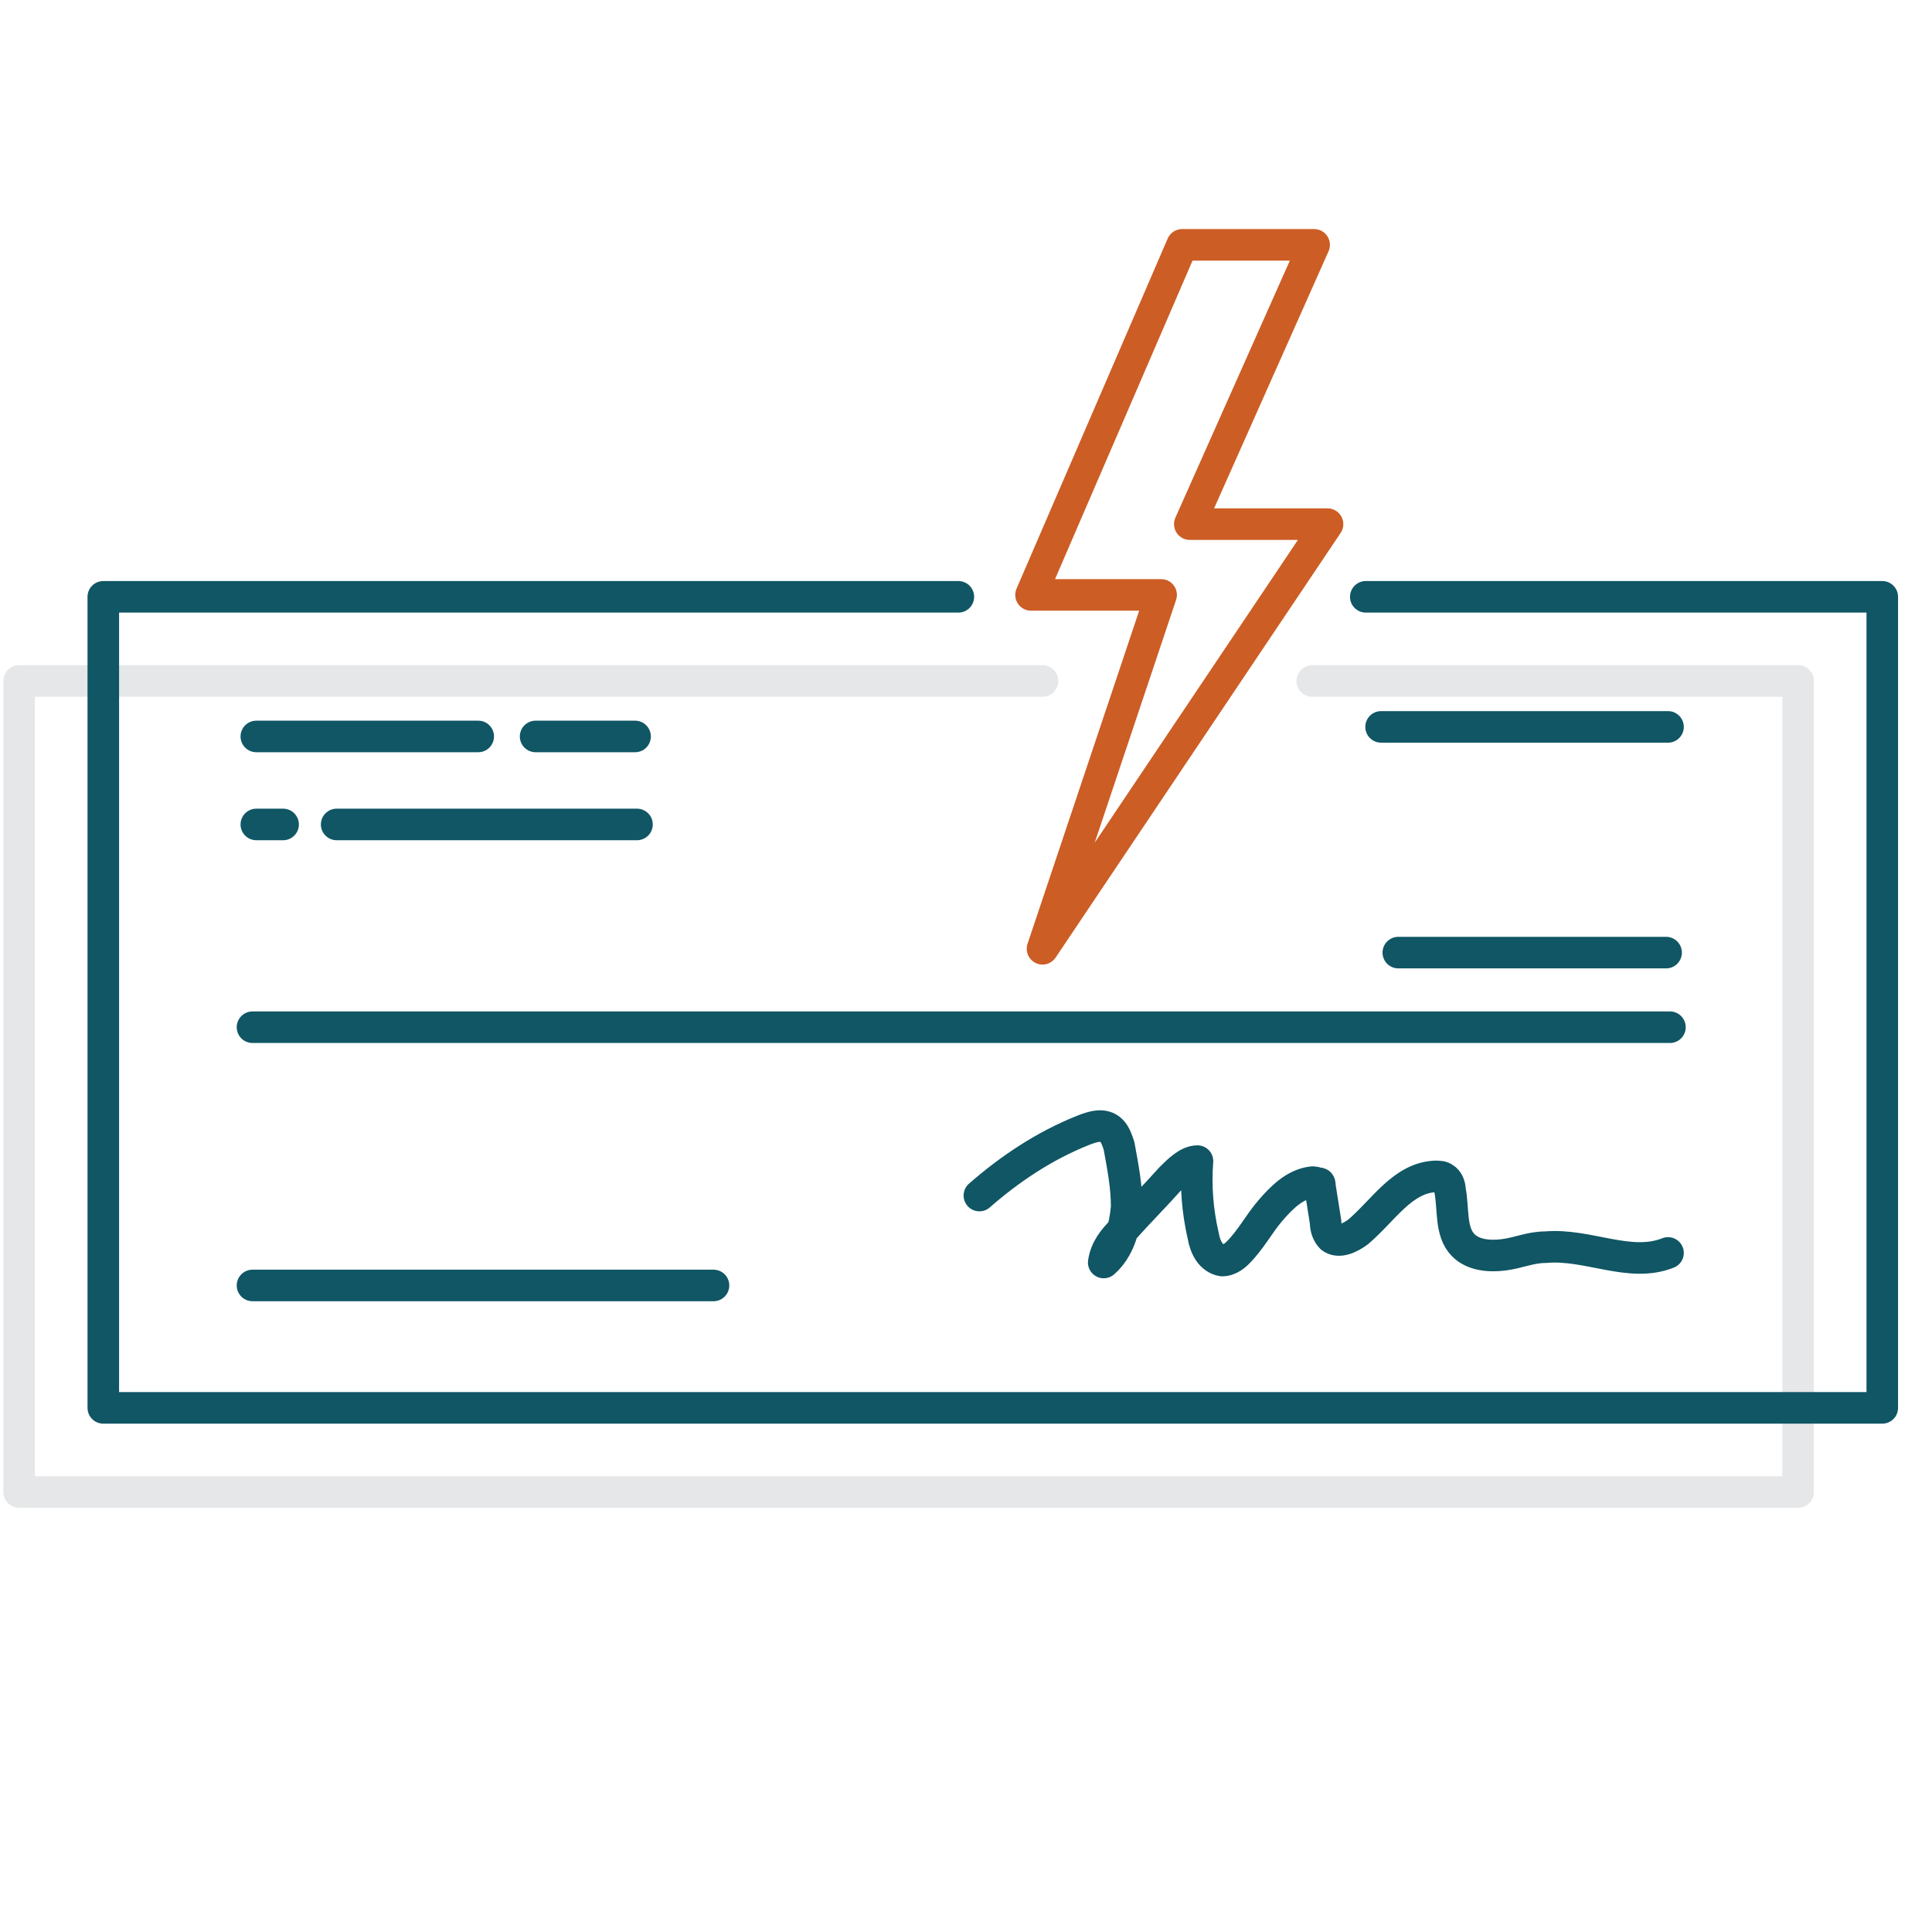 <?xml version="1.0" encoding="utf-8"?>
<!-- Generator: Adobe Illustrator 19.1.0, SVG Export Plug-In . SVG Version: 6.00 Build 0)  -->
<svg version="1.1" xmlns="http://www.w3.org/2000/svg" xmlns:xlink="http://www.w3.org/1999/xlink" x="0px" y="0px"
	 viewBox="0 0 101 101" style="enable-background:new 0 0 101 101;" xml:space="preserve">
<style type="text/css">
	.st0{display:none;}
	.st1{display:inline;opacity:0.25;fill:none;stroke:#000000;stroke-miterlimit:10;}
	.st2{fill:#E6E7E8;}
	.st3{fill:none;stroke:#E6E7E8;stroke-miterlimit:10;}
	.st4{display:none;opacity:0.25;}
	.st5{fill:#7DB443;}
	.st6{fill:#005941;}
	.st7{fill:#BCCB26;}
	.st8{fill:#105665;}
	.st9{fill:#CC5D25;}
	.st10{fill:#A3D1CA;}
	.st11{fill:none;stroke:#000000;stroke-width:0.5;stroke-miterlimit:10;}
	.st12{fill:#E6E7E8;stroke:#E6E7E8;stroke-width:0.275;stroke-miterlimit:10;}
	.st13{fill:none;stroke:#E6E7E8;stroke-width:1.65;stroke-linecap:round;stroke-linejoin:round;}
	.st14{fill:#105665;stroke:#105665;stroke-width:0.275;stroke-miterlimit:10;}
	.st15{fill:none;stroke:#105665;stroke-width:1.65;stroke-linecap:round;stroke-linejoin:round;stroke-miterlimit:10;}
	.st16{fill:none;stroke:#105665;stroke-width:1.65;stroke-linecap:round;stroke-linejoin:round;}
	.st17{fill:none;stroke:#CC5D25;stroke-width:1.65;stroke-linecap:round;stroke-linejoin:round;stroke-miterlimit:10;}
	.st18{fill:none;}
	.st19{fill:none;stroke:#E6E7E8;stroke-width:1.65;stroke-miterlimit:10;}
	.st20{fill:none;stroke:#E6E7E8;stroke-width:1.65;stroke-linecap:round;stroke-linejoin:round;stroke-miterlimit:10;}
	.st21{fill:none;stroke:#E6E7E8;stroke-width:1.65;stroke-linecap:round;stroke-miterlimit:10;}
	.st22{fill:none;stroke:#CC5D25;stroke-width:1.65;stroke-linecap:round;stroke-linejoin:round;}
	.st23{fill:none;stroke:#CC5D25;stroke-width:1.503;stroke-linecap:round;stroke-linejoin:round;stroke-miterlimit:10;}
	.st24{fill:none;stroke:#105665;stroke-width:1.503;stroke-linecap:round;stroke-linejoin:round;}
	.st25{fill:none;stroke:#D75F00;stroke-width:1.65;stroke-linecap:round;stroke-linejoin:round;stroke-miterlimit:10;}
	.st26{fill:#E6E7E8;stroke:#E6E7E8;stroke-width:0.55;stroke-miterlimit:10;}
	.st27{fill:#105665;stroke:#105665;stroke-width:0.55;stroke-miterlimit:10;}
	.st28{fill:#D75F00;}
	.st29{fill:none;stroke:#105665;stroke-width:1.375;stroke-linecap:round;stroke-linejoin:round;stroke-miterlimit:10;}
	
		.st30{fill-rule:evenodd;clip-rule:evenodd;fill:none;stroke:#105665;stroke-width:1.375;stroke-linecap:round;stroke-linejoin:round;stroke-miterlimit:10;}
	.st31{fill:none;stroke:#231F20;stroke-width:0.125;stroke-miterlimit:10;}
	.st32{fill:#FFFFFF;}
	.st33{fill:#F1EB58;}
</style>
<g id="Layer_1" class="st0">
</g>
<g id="Layer_2">
	<g>
		<polyline class="st20" points="68.6,35.6 94,35.6 94,78 1,78 1,35.6 54.5,35.6 		"/>
		<rect x="0" y="0" class="st18" width="101.2" height="101.2"/>
		<line class="st15" x1="72.2" y1="38" x2="87.2" y2="38"/>
		<line class="st15" x1="13.4" y1="38.5" x2="25" y2="38.5"/>
		<line class="st15" x1="28" y1="38.5" x2="33.2" y2="38.5"/>
		<line class="st15" x1="17.6" y1="43.1" x2="33.3" y2="43.1"/>
		<line class="st15" x1="13.4" y1="43.1" x2="14.8" y2="43.1"/>
		<line class="st15" x1="13.2" y1="53.7" x2="87.3" y2="53.7"/>
		<line class="st15" x1="73.1" y1="49.8" x2="87.1" y2="49.8"/>
		<line class="st15" x1="13.2" y1="67.2" x2="37.3" y2="67.2"/>
		<polyline class="st16" points="71.4,31.2 98.4,31.2 98.4,73.6 5.4,73.6 5.4,31.2 50.1,31.2 		"/>
		<path class="st16" d="M51.2,62.5c1.6-1.4,3.4-2.6,5.4-3.4c0.5-0.2,1.1-0.4,1.5,0c0.2,0.2,0.3,0.5,0.4,0.8c0.2,1.1,0.4,2.1,0.4,3.2
			c-0.1,1.1-0.4,2.2-1.2,2.9c0.1-0.7,0.5-1.2,1-1.7c0.8-0.9,1.7-1.8,2.5-2.7c0.4-0.4,0.9-0.9,1.4-0.9c-0.1,1.3,0,2.6,0.3,3.9
			c0.1,0.6,0.4,1.2,1,1.3c0.3,0,0.6-0.2,0.8-0.4c0.7-0.7,1.1-1.5,1.7-2.2s1.3-1.4,2.2-1.5c0.1,0,0.2,0,0.3,0.1
			C69,61.8,69,61.9,69,62c0.1,0.6,0.2,1.3,0.3,1.9c0,0.3,0.1,0.6,0.3,0.8c0.4,0.3,1,0,1.4-0.3c1.3-1.1,2.3-2.8,4-2.9
			c0.2,0,0.4,0,0.5,0.1c0.2,0.1,0.3,0.4,0.3,0.6c0.2,1,0,2.2,0.7,2.9c0.5,0.5,1.3,0.6,2.1,0.5s1.4-0.4,2.2-0.4
			c2.2-0.2,4.4,1.1,6.4,0.3"/>
		<polygon class="st17" points="68.7,12.8 61.8,12.8 53.9,31.1 60.7,31.1 54.5,49.6 69.4,27.4 62.2,27.4 		"/>
	</g>
</g>
</svg>
